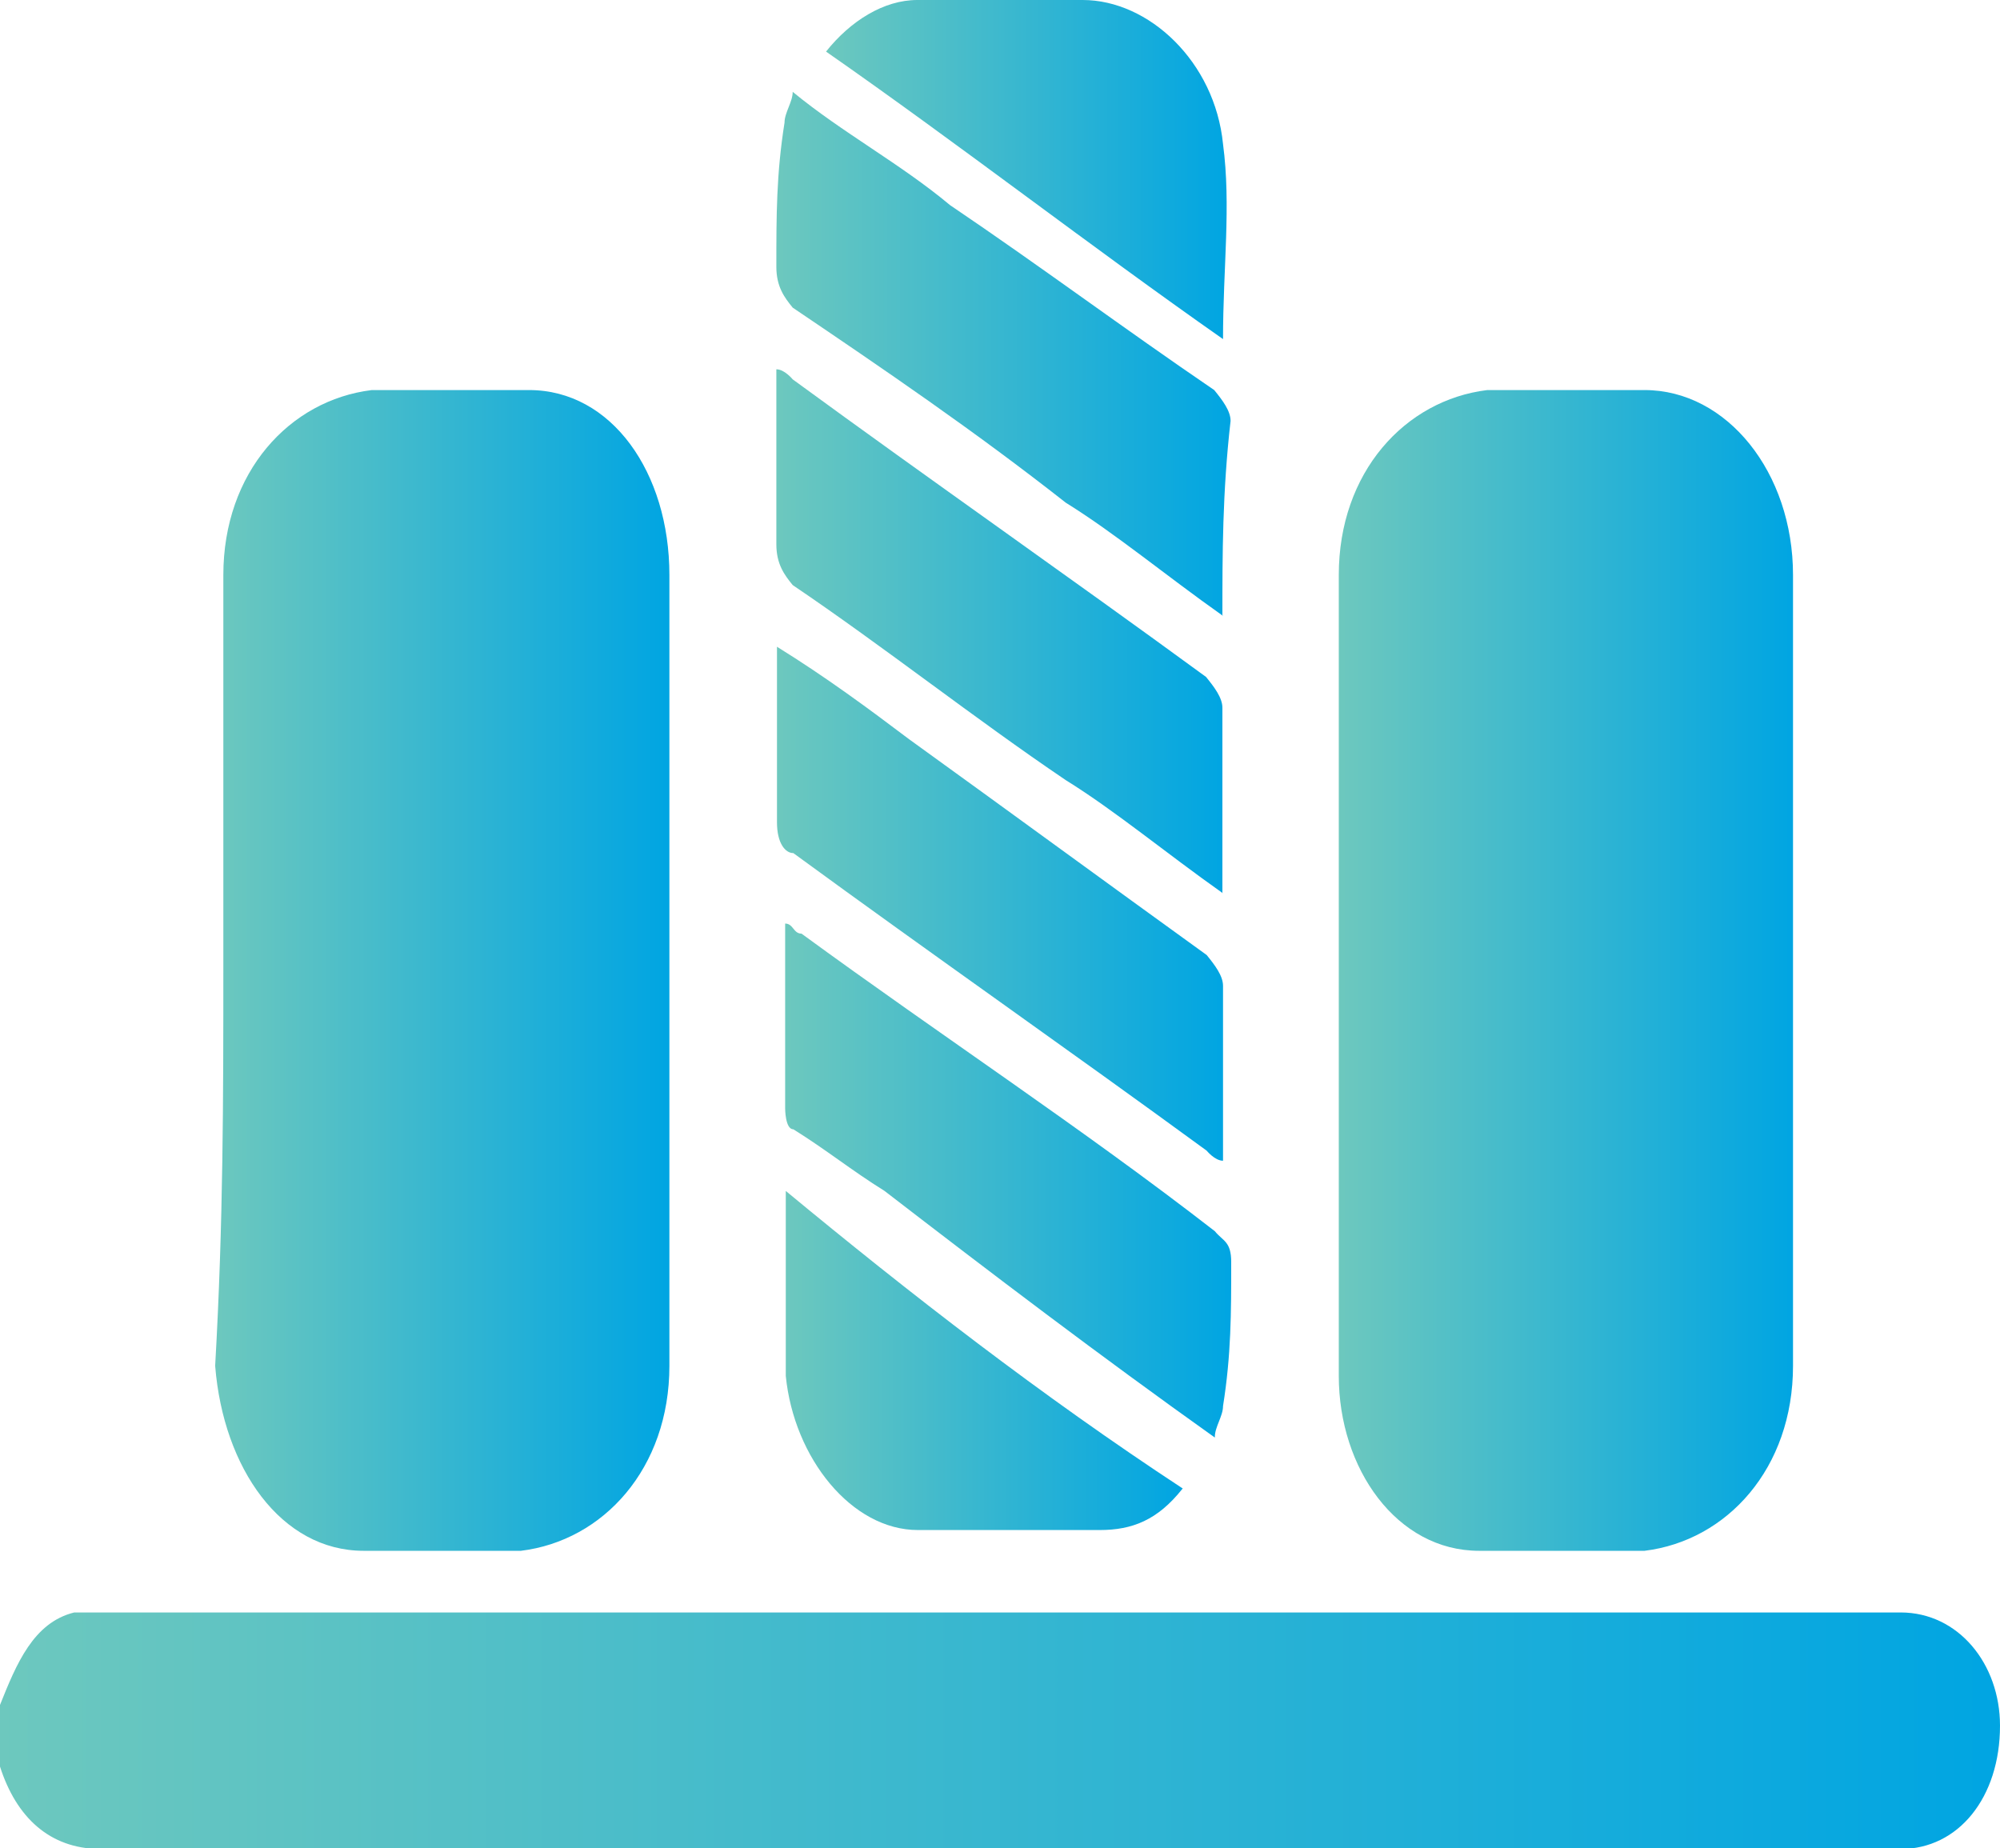 <?xml version="1.0" encoding="UTF-8"?>
<svg xmlns="http://www.w3.org/2000/svg" xmlns:xlink="http://www.w3.org/1999/xlink" id="Layer_1" data-name="Layer 1" viewBox="0 0 31.79 29.38">
  <defs>
    <style>
      .cls-1 {
        fill: url(#linear-gradient);
      }

      .cls-1, .cls-2, .cls-3, .cls-4, .cls-5, .cls-6, .cls-7, .cls-8, .cls-9 {
        stroke-width: 0px;
      }

      .cls-2 {
        fill: url(#linear-gradient-6);
      }

      .cls-3 {
        fill: url(#linear-gradient-5);
      }

      .cls-4 {
        fill: url(#linear-gradient-2);
      }

      .cls-5 {
        fill: url(#linear-gradient-7);
      }

      .cls-6 {
        fill: url(#linear-gradient-3);
      }

      .cls-7 {
        fill: url(#linear-gradient-9);
      }

      .cls-8 {
        fill: url(#linear-gradient-8);
      }

      .cls-9 {
        fill: url(#linear-gradient-4);
      }
    </style>
    <linearGradient id="linear-gradient" x1="0" y1="27.51" x2="31.79" y2="27.51" gradientUnits="userSpaceOnUse">
      <stop offset="0" stop-color="#6dc8be"></stop>
      <stop offset="1" stop-color="#00a5e2"></stop>
    </linearGradient>
    <linearGradient id="linear-gradient-2" x1="3.42" y1="15.43" x2="10.64" y2="15.43" xlink:href="#linear-gradient"></linearGradient>
    <linearGradient id="linear-gradient-3" x1="21.28" y1="15.43" x2="28.51" y2="15.43" xlink:href="#linear-gradient"></linearGradient>
    <linearGradient id="linear-gradient-4" x1="12.48" y1="18.77" x2="19.57" y2="18.77" xlink:href="#linear-gradient"></linearGradient>
    <linearGradient id="linear-gradient-5" x1="12.35" y1="10.04" x2="19.44" y2="10.04" xlink:href="#linear-gradient"></linearGradient>
    <linearGradient id="linear-gradient-6" x1="12.35" y1="14.36" x2="19.44" y2="14.36" xlink:href="#linear-gradient"></linearGradient>
    <linearGradient id="linear-gradient-7" x1="12.35" y1="5.63" x2="19.57" y2="5.63" xlink:href="#linear-gradient"></linearGradient>
    <linearGradient id="linear-gradient-8" x1="13.14" y1="2.69" x2="19.5" y2="2.69" xlink:href="#linear-gradient"></linearGradient>
    <linearGradient id="linear-gradient-9" x1="12.48" y1="21.63" x2="18.79" y2="21.63" xlink:href="#linear-gradient"></linearGradient>
  </defs>
  <path class="cls-1" d="m0,27.1c.26-.65.53-1.31,1.18-1.47h29.03c.92,0,1.58.82,1.58,1.8,0,1.14-.66,1.96-1.58,1.96H1.58C.79,29.38.26,28.89,0,28.08v-.16c0-.33,0-.49,0-.82Z"></path>
  <path class="cls-4" d="m3.55,15.34v-6.2c0-1.63,1.05-2.78,2.36-2.94h2.5c1.31,0,2.23,1.31,2.23,2.94v12.57c0,1.63-1.05,2.78-2.36,2.94h-2.5c-1.31,0-2.23-1.31-2.36-2.94.13-2.29.13-4.24.13-6.37Z"></path>
  <path class="cls-6" d="m21.28,15.34v-6.2c0-1.63,1.05-2.78,2.36-2.94h2.5c1.31,0,2.36,1.31,2.36,2.94v12.57c0,1.63-1.05,2.78-2.36,2.94h-2.63c-1.31,0-2.23-1.31-2.23-2.78,0-2.29,0-4.41,0-6.53Z"></path>
  <path class="cls-9" d="m19.31,22.85c-1.84-1.31-3.55-2.61-5.25-3.92-.53-.33-.92-.65-1.45-.98-.13,0-.13-.33-.13-.33v-2.94c.13,0,.13.16.26.16,2.23,1.63,4.47,3.1,6.57,4.73.13.16.26.16.26.49,0,.82,0,1.47-.13,2.29,0,.16-.13.33-.13.49Z"></path>
  <path class="cls-3" d="m19.44,14.2c-.92-.65-1.71-1.31-2.5-1.8-1.45-.98-2.89-2.12-4.34-3.1-.13-.16-.26-.33-.26-.65v-2.78c.13,0,.26.16.26.16,2.23,1.63,4.34,3.1,6.57,4.73.13.16.26.33.26.49,0,.98,0,1.96,0,2.94Z"></path>
  <path class="cls-2" d="m12.35,10.28c.79.49,1.45.98,2.1,1.47,1.58,1.14,3.15,2.29,4.73,3.43.13.16.26.33.26.49v2.78c-.13,0-.26-.16-.26-.16-2.23-1.63-4.34-3.1-6.57-4.73-.13,0-.26-.16-.26-.49v-2.78Z"></path>
  <path class="cls-5" d="m19.44,9.79c-.92-.65-1.71-1.31-2.5-1.8-1.45-1.14-2.89-2.12-4.34-3.1-.13-.16-.26-.33-.26-.65,0-.82,0-1.47.13-2.29,0-.16.13-.33.13-.49.79.65,1.71,1.14,2.5,1.8,1.45.98,2.76,1.96,4.2,2.94.13.16.26.33.26.49-.13,1.14-.13,2.12-.13,3.1Z"></path>
  <path class="cls-8" d="m19.44,5.39c-2.1-1.47-4.2-3.1-6.31-4.57.39-.49.92-.82,1.45-.82h2.63c1.05,0,2.1.98,2.23,2.29.13.98,0,1.96,0,3.1Z"></path>
  <path class="cls-7" d="m18.79,23.67c-.39.49-.79.65-1.31.65h-2.89c-1.05,0-1.97-1.14-2.1-2.45v-2.94c1.97,1.63,4.07,3.26,6.31,4.73Z"></path>
</svg>
